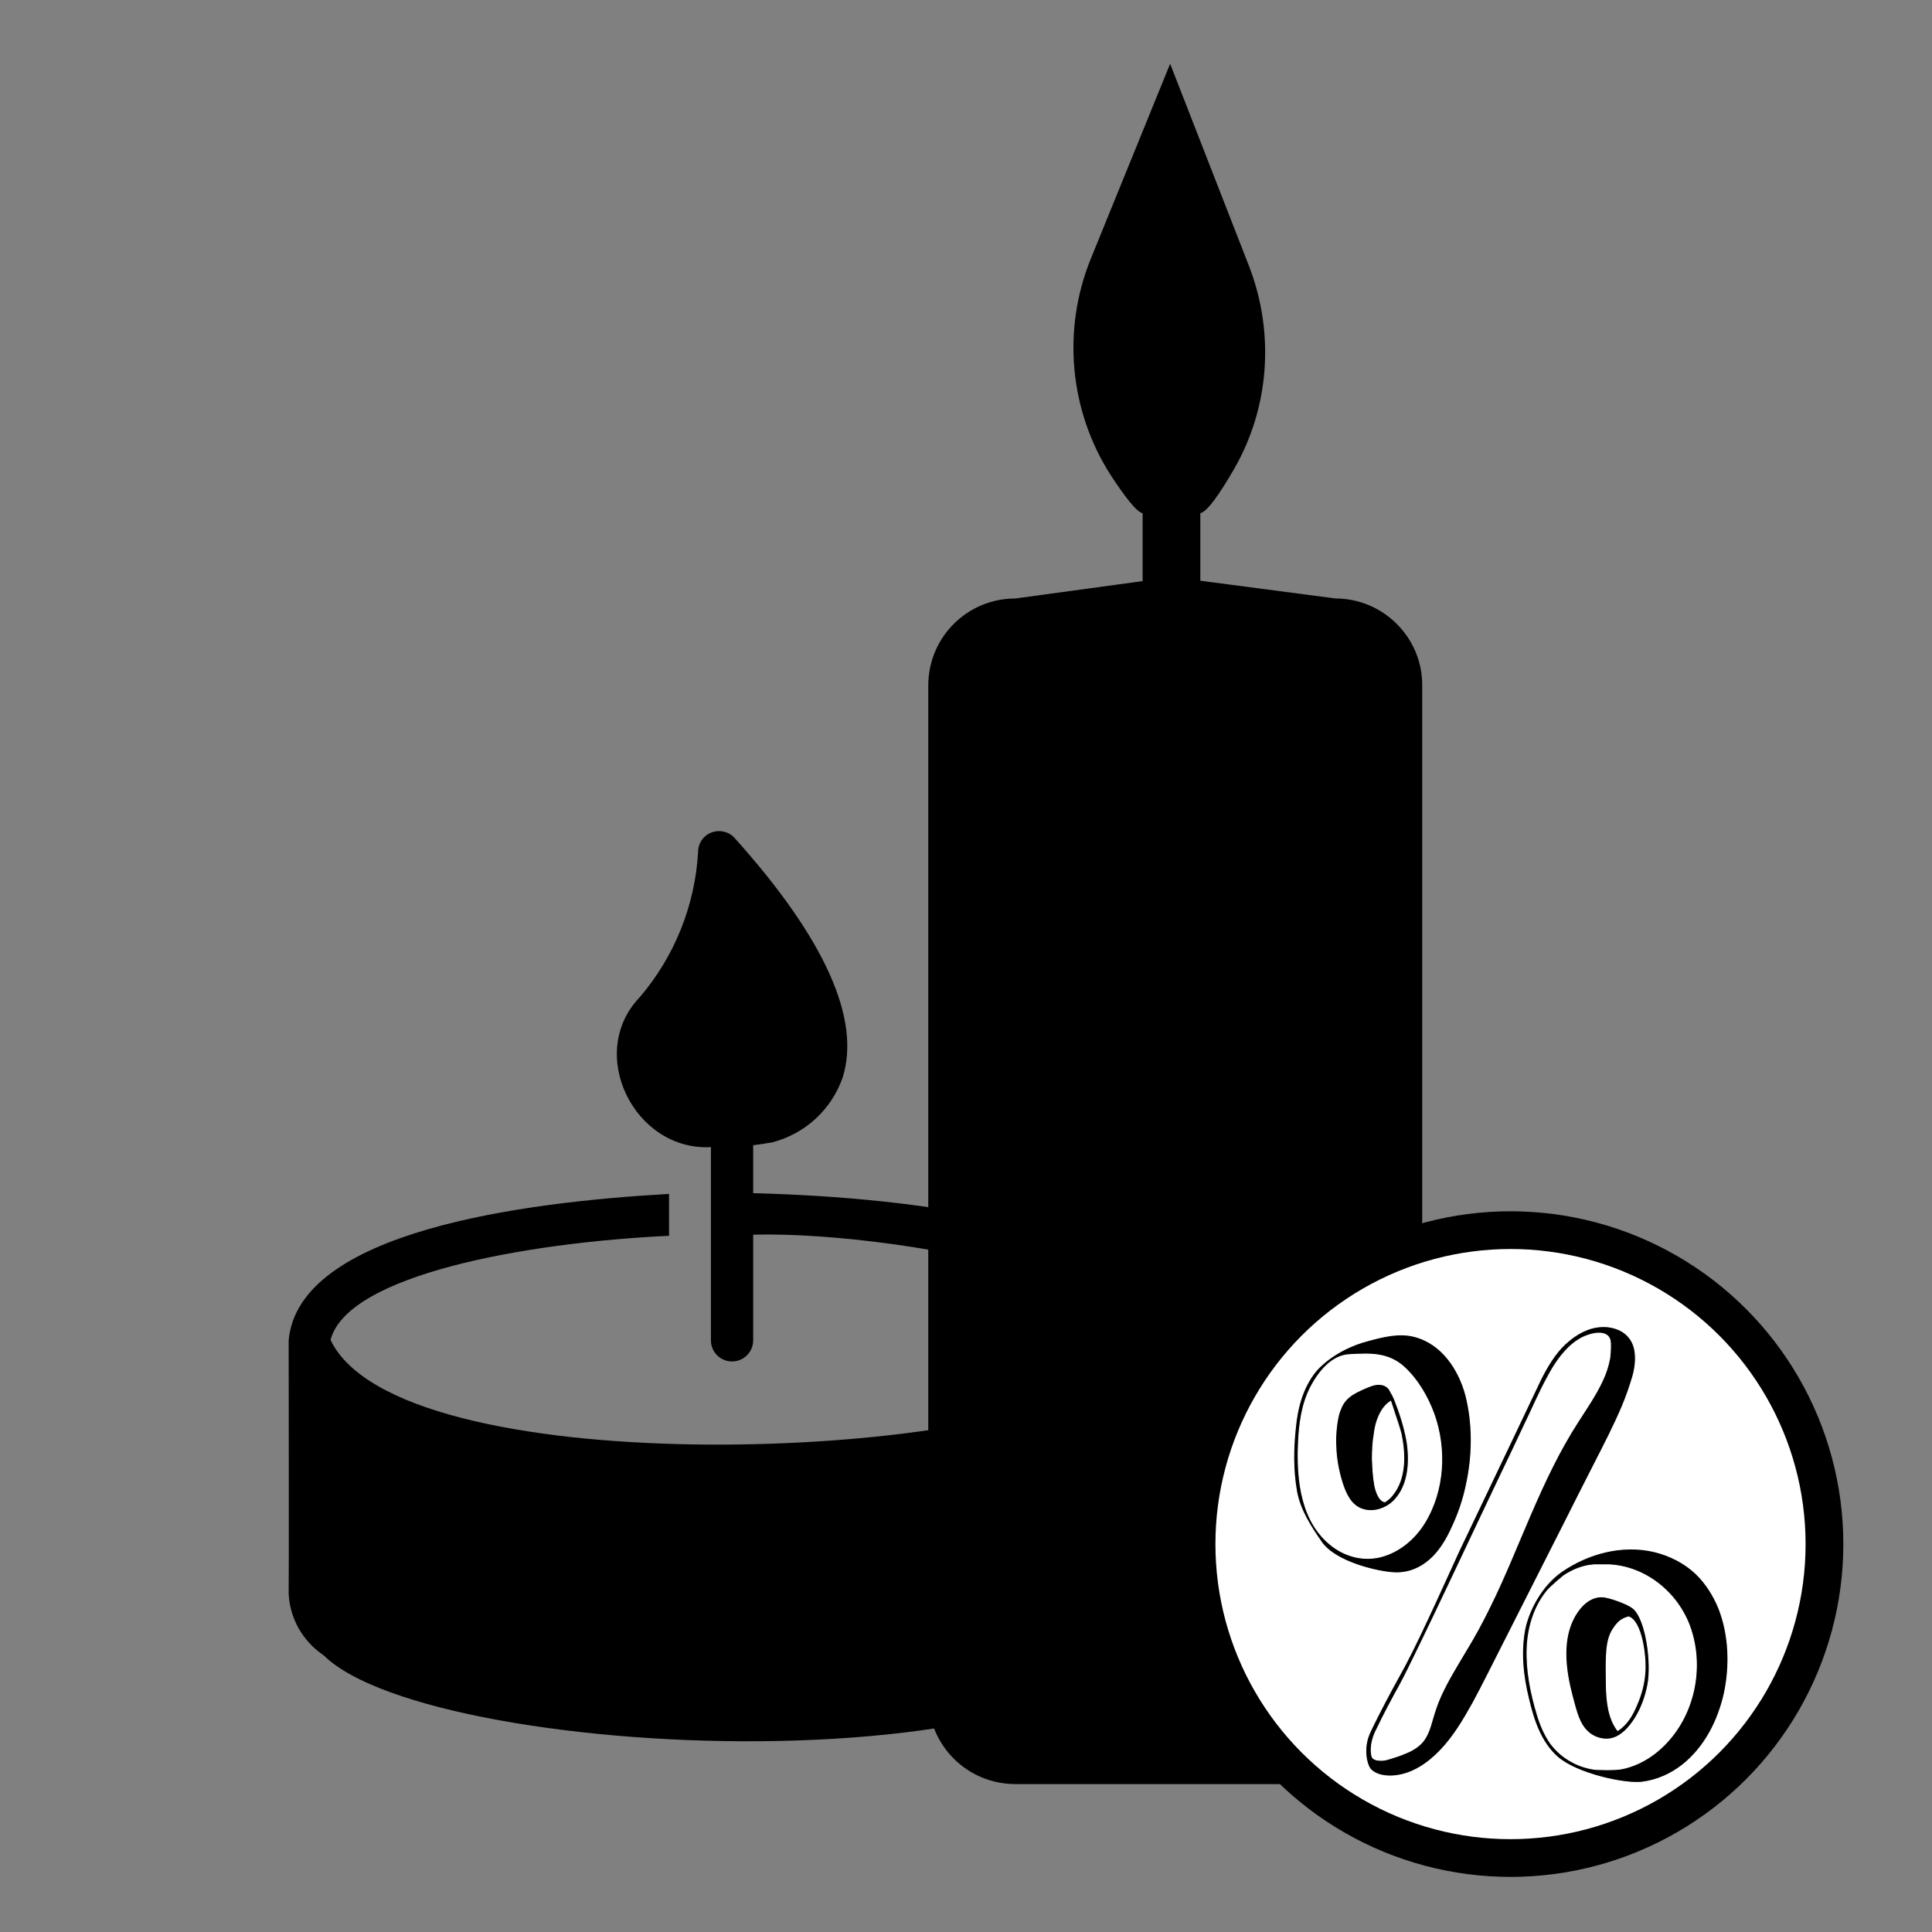 <?xml version="1.0" encoding="UTF-8"?>
<svg xmlns:svgjs="http://svgjs.com/svgjs" xmlns="http://www.w3.org/2000/svg" xmlns:xlink="http://www.w3.org/1999/xlink" version="1.1" id="Ebene_1" x="0px" y="0px" viewBox="0 0 512 512" style="enable-background:new 0 0 512 512;" xml:space="preserve">
<rect x="0" y="0" width="512" height="512" fill="#808080" stroke="none"/>
<style type="text/css">
	.st0{fill:#FFFFFF;stroke:#000000;stroke-width:10;stroke-miterlimit:10;}
	.st1{stroke:#FFFFFF;stroke-width:0.25;stroke-miterlimit:10;}
</style>
<path d="M353.9,158.6l-35.8-4.7V136c1.9-0.4,5.3-5.4,9-11.8c9.4-16.4,10.7-36.1,3.9-53.7l-20.9-53.6l-21,51.6  c-7.7,18.9-5.7,40.4,5.3,57.5c3.6,5.5,6.8,9.7,8.4,10v18l-33.7,4.6c-12.8,0-23.1,10.3-23.1,23.1v268c0,12.8,10.3,23.1,23.1,23.1  h84.7c12.8,0,23.1-10.3,23.1-23.1v-268C377,169,366.6,158.6,353.9,158.6L353.9,158.6z"></path>
<g>
	<circle class="st0" cx="400.3" cy="409.2" r="83.2"></circle>
	<g>
		<g>
			<defs>
				<rect id="SVGID_1_" x="356.6" y="386.8" width="105.4" height="74.6"></rect>
			</defs>
			<clipPath id="SVGID_00000000907377048344468340000015769724034980722614_">
				<use xlink:href="#SVGID_1_" style="overflow:visible;"></use>
			</clipPath>
		</g>
	</g>
</g>
<path d="M85.8,438.7c29.3,29,217,36.9,225.7-16.3c-0.1-10.2-0.1-67.9-0.1-68.2c-4.5-29.6-69.4-36.9-111.8-38v-12.7  c1.7-0.2,3.5-0.5,5.2-0.8c8.6-2.3,15.5-8.6,18.5-17.1c4.9-15.5-4.7-36.9-28.6-63.5c-1.5-1.7-3.9-2.3-6.1-1.5  c-2.2,0.8-3.6,2.9-3.6,5.2c-0.8,14.1-6.2,27.6-15.4,38.4c-14.4,14.9-1.5,40.9,18.8,39.8v51.2c0,3.1,2.5,5.6,5.6,5.6s5.6-2.5,5.6-5.6  v-28c40.7-1.1,132,16.9,89.7,39.4c-30.4,20.5-183.6,26.5-201.7-11.5c4.4-17.2,51.4-25.8,89.7-27.6v-11.1  c-39.1,2.2-98.2,10-100.8,38.8c0,7.9,0.1,61.8,0,67.1C76.8,429,80.3,435,85.8,438.7L85.8,438.7z"></path>
<path class="st1" d="M422.7,468.9c-2.2-0.3-4.4-1-6.3-2.1c-2.2-1.2-4-2.8-5.5-4.8c-1.6-2.3-2.7-4.9-3.5-7.6  c-1.7-5.6-2.9-11.6-2.7-17.5c0.2-5.5,1.8-11,5.3-15.3c1.2-1.4,4.3-3.9,4.4-4c2.4-1.6,5.1-2.7,8-2.9c0.5,0,3.5,0,4.1,0  c9.7,0.5,18.2,7.5,21.4,16.6c3.5,10,1.4,21.8-5.6,29.8c-3.2,3.7-7.5,6.6-12.3,7.6C427.8,469.2,422.8,468.9,422.7,468.9z   M455.5,426.2c-1.4-3.4-3.4-6.6-6.1-9.2c-3.1-2.9-6.9-4.8-11-5.8c-8.5-2-17.5,0.4-24.6,5.3c-5.3,3.7-8.7,10.3-9.7,15.2  c-1.2,6.2-0.5,12.5,1,18.6c1.3,5.5,3.2,11.4,7.6,15.3c5.2,4.6,18.2,7.3,22.5,6.7c3.9-0.5,7.5-2.1,10.6-4.5c6-4.7,9.6-11.9,11.2-19.2  C458.5,441.4,458.3,433.3,455.5,426.2"></path>
<path class="st1" d="M428.7,458.6c-2.5-3.3-2.9-7.8-3-11.8c0-2.5-0.1-5,0-7.5c0.1-2.4,0.3-5,1.5-7.1c0.6-1,1.3-2,2.2-2.7  c0.7-0.5,1.4-0.8,2.2-1c3.4,1.1,4.7,10.4,4.3,14.9c-0.2,2.9-1,5.8-2.2,8.5C432.7,454.4,431.1,457.1,428.7,458.6z M433.3,455.4  c1.7-2.7,2.8-5.8,3.4-8.9c1.1-5.7-0.4-17.4-3.9-20.3c-1.3-1.1-5.5-2.6-7.2-2.9c-3.2-0.7-5.9,1.4-7.6,3.9c-3.9,5.7-3.4,13.2-2,19.6  c0.4,1.7,0.8,3.4,1.3,5.1c0.4,1.4,0.8,2.9,1.5,4.3c1.3,2.7,3.6,4.6,6.9,4.7C429.6,460.9,432.2,457.1,433.3,455.4"></path>
<path class="st1" d="M364.9,458.2c1.9-4,4-7.9,6.1-11.7c4.2-7.7,22.1-46.1,26.5-55.2c2.2-4.6,4.4-9.2,6.6-13.9c2-4.1,3.8-8.4,6-12.4  c1.7-3.2,3.7-6.3,6.5-8.7c1.3-1.1,2.8-2,4.4-2.5c1.5-0.5,3.7-0.9,5,0.2c0.8,0.7,0.8,1.8,0.8,2.8c0,1-0.1,2.1-0.2,3.1  c-0.4,2.1-1,4-1.9,5.9c-1.8,3.9-4.3,7.5-6.6,11.1c-4.9,7.6-8.7,15.7-12.3,24c-3.6,8.3-6.9,16.7-10.9,24.8c-2,4.1-4.1,8-6.5,11.9  c-2.3,3.9-4.7,7.7-6.6,11.9c-0.9,2-1.6,4.1-2.2,6.2c-0.6,2.1-1.2,4.2-2.6,5.9c-1.3,1.5-3.1,2.5-5,3.2c-0.9,0.4-1.9,0.7-2.8,1  c-1,0.3-2,0.7-3.1,0.7c-0.9,0-2.2-0.1-2.5-1C362.9,462.6,364.1,459.7,364.9,458.2z M422.5,388c2.6-5.1,5.2-10.1,7.4-15.3  c1.1-2.6,2-5.2,2.8-7.9c0.6-2.1,0.9-4.4,0.6-6.6c-0.3-2.2-1.4-4.1-3.3-5.3c-1.8-1.1-4-1.5-6.1-1.3c-4.9,0.4-9.2,4.3-11.1,6.7  c-2.4,3-4.2,6.5-5.8,10c-2.3,4.8-4.5,9.5-6.8,14.3c-4.5,9.5-9.1,19-13.6,28.5c-1,2.1-10,22.3-14.3,30.3c-2.2,4-4.4,8-6.5,12.1  c-1,2-2,3.9-2.9,5.9c-1.8,4.1-0.7,8.5,0.4,9.6c1.7,1.6,4.2,1.8,6.4,1.6c4.7-0.5,8.7-3.3,11.9-6.6c3.6-3.7,6.3-8.3,8.8-12.8  c2.7-5,5.2-10.1,7.8-15.2c5.4-10.7,10.8-21.3,16.2-32C417.1,398.6,419.8,393.3,422.5,388"></path>
<path class="st1" d="M377.5,403.6c-2.6,4.2-6.6,7.6-11.4,8.9c-4.5,1.2-9.1,0.1-12.8-2.6c-8.5-6.3-9.6-17.6-9.2-27.3  c0.2-5.2,0.9-10.5,3.3-15.1c2.1-4,5.6-8.3,10.2-8.5c5.3-0.3,10.2-0.6,14.5,3.3c3.6,3.3,6.2,7.8,7.9,12.4  C383.3,383.9,382.8,395,377.5,403.6z M388.5,369.9c-1.8-6.9-6.3-13.8-13.6-15.7c-4.1-1.1-8.3,0-12.4,1.1c-8.8,2.3-13.4,7.5-13.9,8.2  c-3.4,4.2-4.8,9.6-5.3,14.8c-0.6,5.6-0.7,11.3,0.3,16.9c0.9,5,3.7,9.3,6.6,13.5c3.8,5.4,15.1,7.9,19.2,8.1c3.6,0.2,6.9-1.1,9.6-3.5  c2.6-2.3,4.4-5.4,5.8-8.5c1.7-3.6,3-7.4,3.8-11.3C390.3,385.8,390.4,377.5,388.5,369.9"></path>
<path class="st1" d="M369.1,396.1c-0.6,0.8-1.3,1.4-2.1,1.9c-1.7-0.3-2.5-3.3-2.7-4.5c-0.4-2.2-0.5-4.5-0.6-6.8  c0-2.3,0.1-4.5,0.5-6.8c0.2-1.7,0.6-3.3,1.3-4.8c0.7-1.5,1.6-2.8,3-3.7c0,0.1,2.1,5.8,2.8,8.6C372.4,385.3,372.6,391.7,369.1,396.1z   M369.5,370.7c-0.3-0.7-0.6-1.3-1-1.9c-0.4-1.1-1.5-1.8-2.6-1.9c-1.5-0.2-3,0.5-4.4,1.1c-1.3,0.6-2.7,1.2-3.8,2.1  c-1.2,0.9-2,2.1-2.5,3.5c-0.6,1.4-0.8,2.9-1,4.4c-0.2,1.7-0.3,3.5-0.2,5.2c0.1,3.3,0.7,6.6,1.7,9.8c0.9,2.7,2.1,5.6,4.9,6.8  c2.6,1.1,5.6,0.4,7.8-1.2c5-3.9,5.4-11.2,4.4-17C372.1,377.9,370.9,374.2,369.5,370.7"></path>
</svg>
